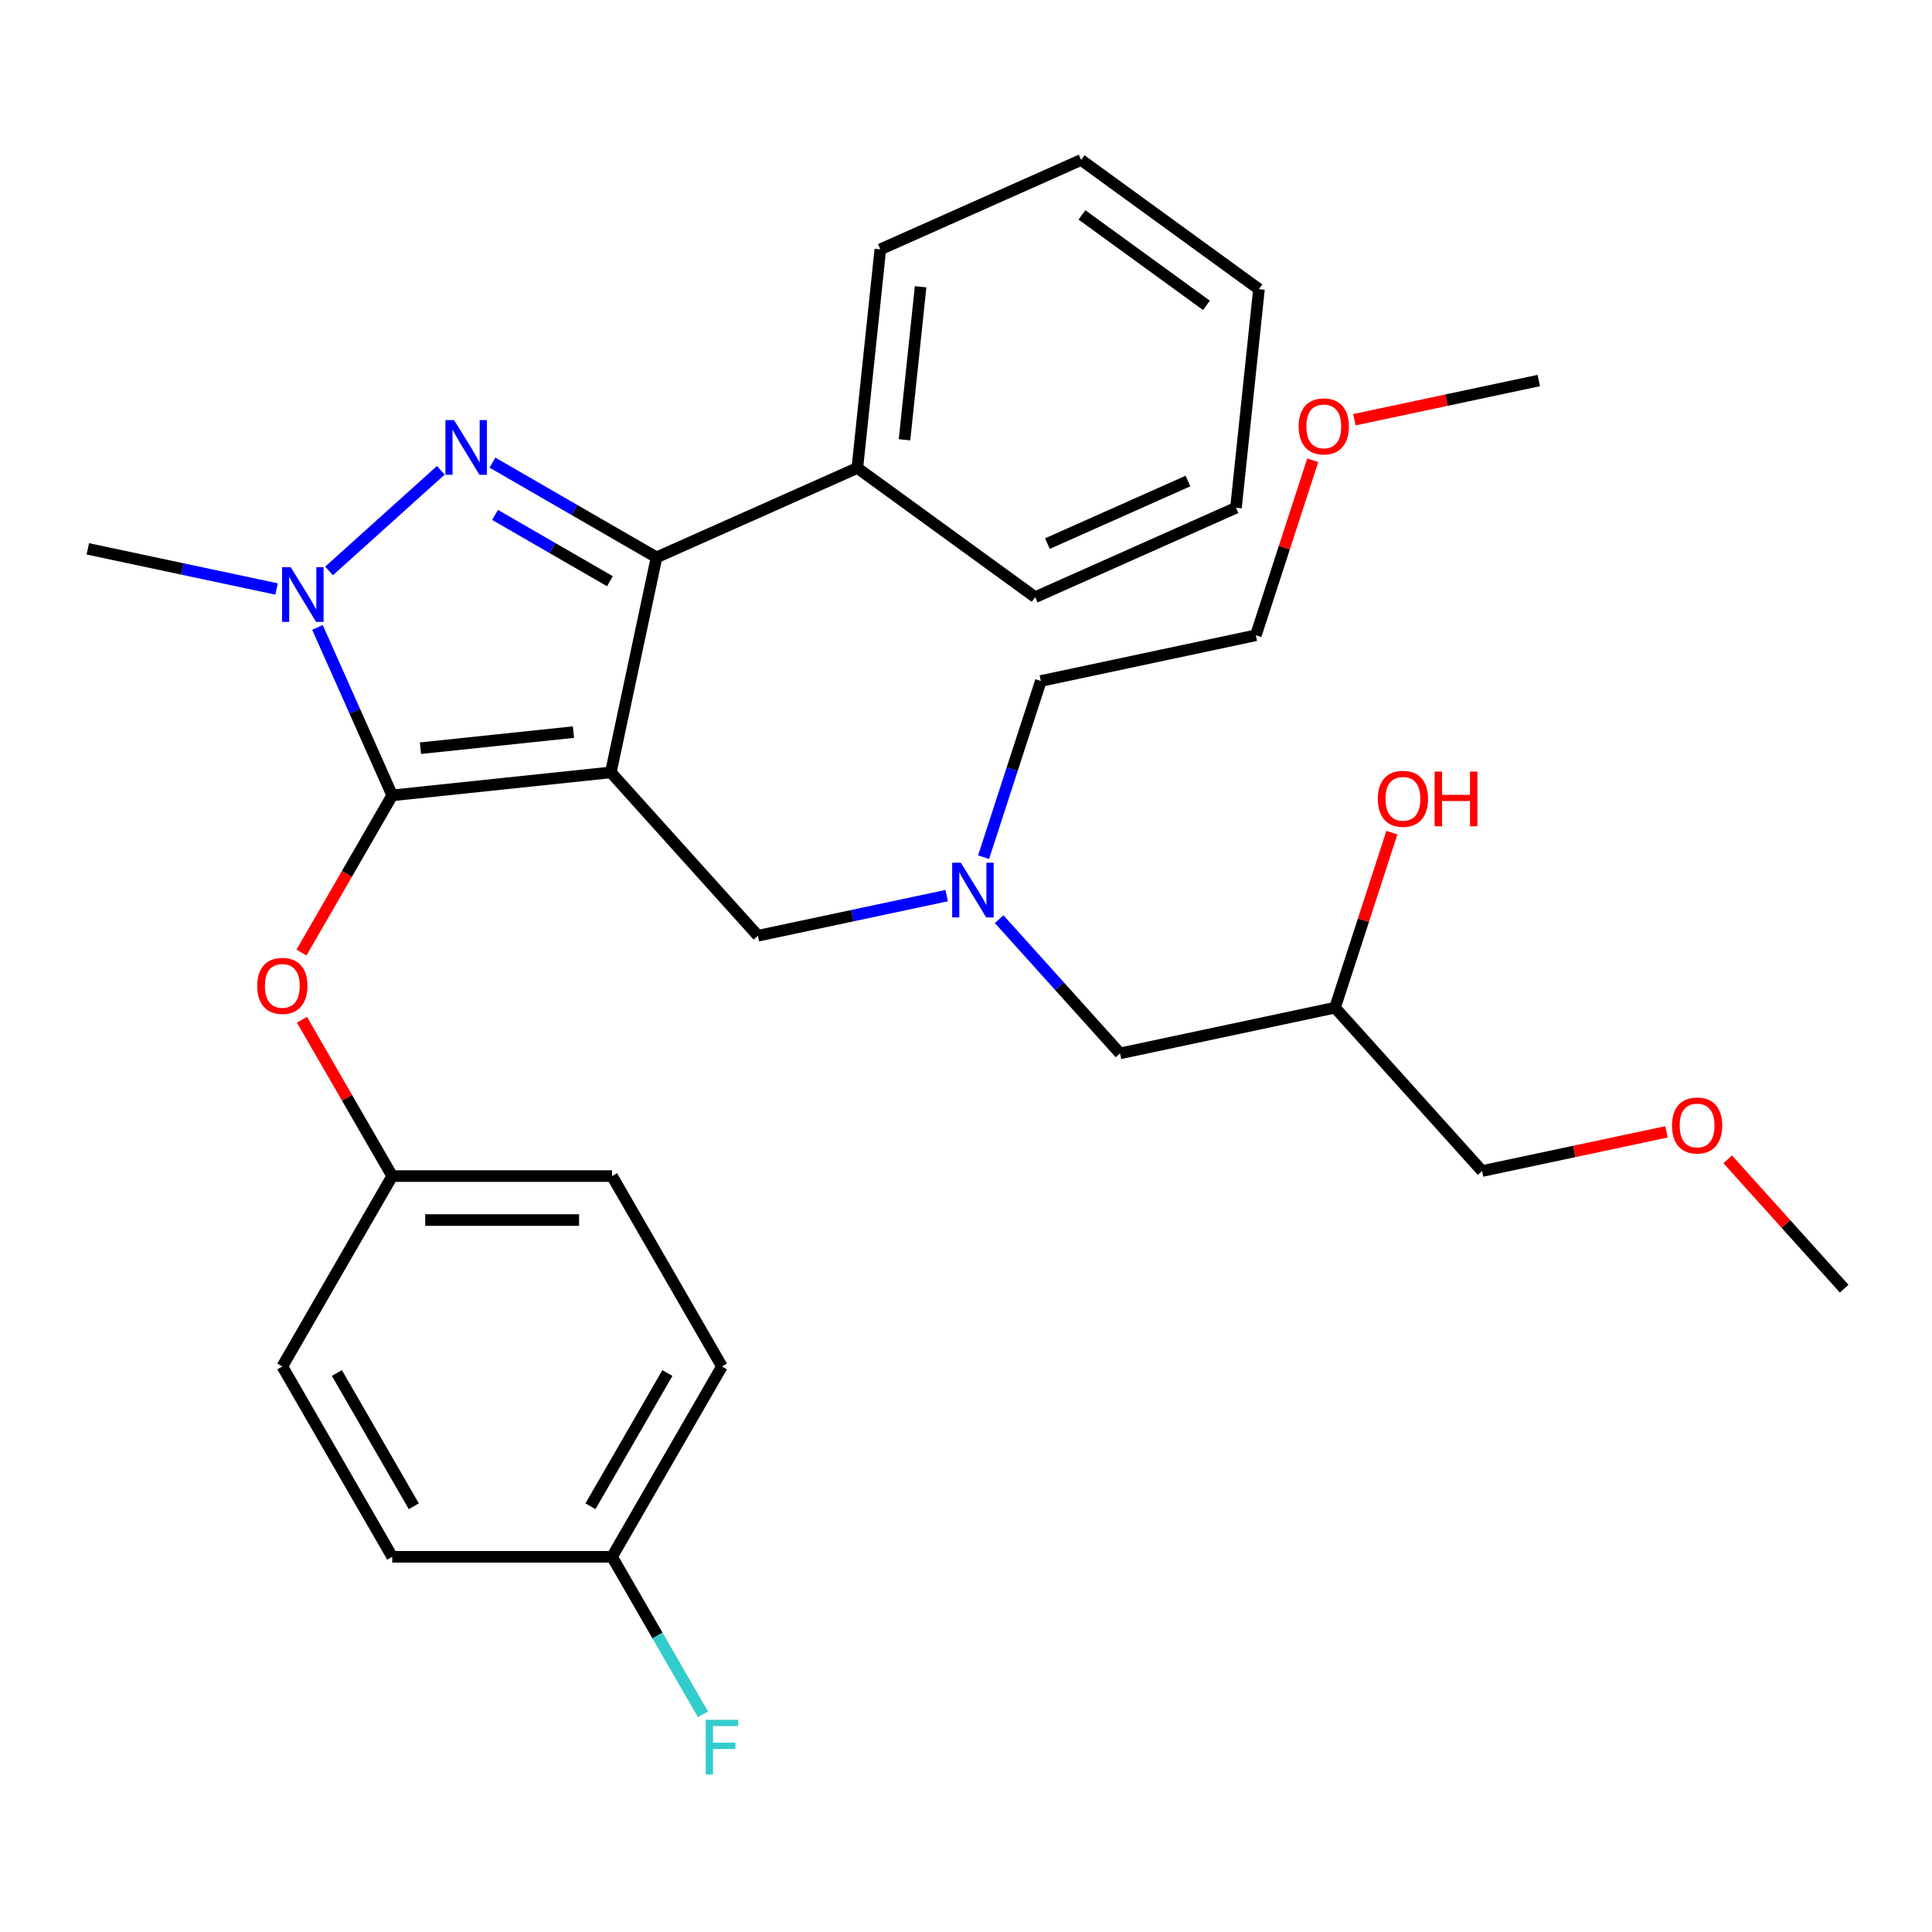 <?xml version='1.0' encoding='iso-8859-1'?>
<svg version='1.1' baseProfile='full'
              xmlns='http://www.w3.org/2000/svg'
                      xmlns:rdkit='http://www.rdkit.org/xml'
                      xmlns:xlink='http://www.w3.org/1999/xlink'
                  xml:space='preserve'
width='1000px' height='1000px' viewBox='0 0 1000 1000'>
<!-- END OF HEADER -->
<rect style='opacity:1.0;fill:#FFFFFF;stroke:none' width='1000' height='1000' x='0' y='0'> </rect>
<path class='bond-0' d='M 509.109,443.676 L 523.925,398.076' style='fill:none;fill-rule:evenodd;stroke:#0000FF;stroke-width:6px;stroke-linecap:butt;stroke-linejoin:miter;stroke-opacity:1' />
<path class='bond-0' d='M 523.925,398.076 L 538.742,352.476' style='fill:none;fill-rule:evenodd;stroke:#000000;stroke-width:6px;stroke-linecap:butt;stroke-linejoin:miter;stroke-opacity:1' />
<path class='bond-1' d='M 517.168,475.767 L 548.44,510.499' style='fill:none;fill-rule:evenodd;stroke:#0000FF;stroke-width:6px;stroke-linecap:butt;stroke-linejoin:miter;stroke-opacity:1' />
<path class='bond-1' d='M 548.44,510.499 L 579.713,545.231' style='fill:none;fill-rule:evenodd;stroke:#000000;stroke-width:6px;stroke-linecap:butt;stroke-linejoin:miter;stroke-opacity:1' />
<path class='bond-2' d='M 489.999,463.568 L 441.148,473.952' style='fill:none;fill-rule:evenodd;stroke:#0000FF;stroke-width:6px;stroke-linecap:butt;stroke-linejoin:miter;stroke-opacity:1' />
<path class='bond-2' d='M 441.148,473.952 L 392.297,484.335' style='fill:none;fill-rule:evenodd;stroke:#000000;stroke-width:6px;stroke-linecap:butt;stroke-linejoin:miter;stroke-opacity:1' />
<path class='bond-3' d='M 579.713,545.231 L 691,521.576' style='fill:none;fill-rule:evenodd;stroke:#000000;stroke-width:6px;stroke-linecap:butt;stroke-linejoin:miter;stroke-opacity:1' />
<path class='bond-4' d='M 691,521.576 L 705.719,476.275' style='fill:none;fill-rule:evenodd;stroke:#000000;stroke-width:6px;stroke-linecap:butt;stroke-linejoin:miter;stroke-opacity:1' />
<path class='bond-4' d='M 705.719,476.275 L 720.438,430.975' style='fill:none;fill-rule:evenodd;stroke:#FF0000;stroke-width:6px;stroke-linecap:butt;stroke-linejoin:miter;stroke-opacity:1' />
<path class='bond-5' d='M 691,521.576 L 767.129,606.126' style='fill:none;fill-rule:evenodd;stroke:#000000;stroke-width:6px;stroke-linecap:butt;stroke-linejoin:miter;stroke-opacity:1' />
<path class='bond-6' d='M 767.129,606.126 L 814.851,595.982' style='fill:none;fill-rule:evenodd;stroke:#000000;stroke-width:6px;stroke-linecap:butt;stroke-linejoin:miter;stroke-opacity:1' />
<path class='bond-6' d='M 814.851,595.982 L 862.572,585.839' style='fill:none;fill-rule:evenodd;stroke:#FF0000;stroke-width:6px;stroke-linecap:butt;stroke-linejoin:miter;stroke-opacity:1' />
<path class='bond-7' d='M 894.261,600.068 L 924.403,633.544' style='fill:none;fill-rule:evenodd;stroke:#FF0000;stroke-width:6px;stroke-linecap:butt;stroke-linejoin:miter;stroke-opacity:1' />
<path class='bond-7' d='M 924.403,633.544 L 954.545,667.021' style='fill:none;fill-rule:evenodd;stroke:#000000;stroke-width:6px;stroke-linecap:butt;stroke-linejoin:miter;stroke-opacity:1' />
<path class='bond-8' d='M 392.297,484.335 L 316.167,399.785' style='fill:none;fill-rule:evenodd;stroke:#000000;stroke-width:6px;stroke-linecap:butt;stroke-linejoin:miter;stroke-opacity:1' />
<path class='bond-9' d='M 164.312,324.745 L 183.665,368.211' style='fill:none;fill-rule:evenodd;stroke:#0000FF;stroke-width:6px;stroke-linecap:butt;stroke-linejoin:miter;stroke-opacity:1' />
<path class='bond-9' d='M 183.665,368.211 L 203.017,411.678' style='fill:none;fill-rule:evenodd;stroke:#000000;stroke-width:6px;stroke-linecap:butt;stroke-linejoin:miter;stroke-opacity:1' />
<path class='bond-10' d='M 170.326,295.509 L 228.164,243.431' style='fill:none;fill-rule:evenodd;stroke:#0000FF;stroke-width:6px;stroke-linecap:butt;stroke-linejoin:miter;stroke-opacity:1' />
<path class='bond-11' d='M 143.157,304.853 L 94.306,294.47' style='fill:none;fill-rule:evenodd;stroke:#0000FF;stroke-width:6px;stroke-linecap:butt;stroke-linejoin:miter;stroke-opacity:1' />
<path class='bond-11' d='M 94.306,294.47 L 45.455,284.086' style='fill:none;fill-rule:evenodd;stroke:#000000;stroke-width:6px;stroke-linecap:butt;stroke-linejoin:miter;stroke-opacity:1' />
<path class='bond-12' d='M 203.017,411.678 L 179.529,452.361' style='fill:none;fill-rule:evenodd;stroke:#000000;stroke-width:6px;stroke-linecap:butt;stroke-linejoin:miter;stroke-opacity:1' />
<path class='bond-12' d='M 179.529,452.361 L 156.041,493.044' style='fill:none;fill-rule:evenodd;stroke:#FF0000;stroke-width:6px;stroke-linecap:butt;stroke-linejoin:miter;stroke-opacity:1' />
<path class='bond-13' d='M 203.017,411.678 L 316.167,399.785' style='fill:none;fill-rule:evenodd;stroke:#000000;stroke-width:6px;stroke-linecap:butt;stroke-linejoin:miter;stroke-opacity:1' />
<path class='bond-13' d='M 217.611,387.264 L 296.816,378.939' style='fill:none;fill-rule:evenodd;stroke:#000000;stroke-width:6px;stroke-linecap:butt;stroke-linejoin:miter;stroke-opacity:1' />
<path class='bond-14' d='M 316.167,399.785 L 339.822,288.498' style='fill:none;fill-rule:evenodd;stroke:#000000;stroke-width:6px;stroke-linecap:butt;stroke-linejoin:miter;stroke-opacity:1' />
<path class='bond-15' d='M 339.822,288.498 L 443.759,242.222' style='fill:none;fill-rule:evenodd;stroke:#000000;stroke-width:6px;stroke-linecap:butt;stroke-linejoin:miter;stroke-opacity:1' />
<path class='bond-16' d='M 339.822,288.498 L 297.349,263.976' style='fill:none;fill-rule:evenodd;stroke:#000000;stroke-width:6px;stroke-linecap:butt;stroke-linejoin:miter;stroke-opacity:1' />
<path class='bond-16' d='M 297.349,263.976 L 254.876,239.454' style='fill:none;fill-rule:evenodd;stroke:#0000FF;stroke-width:6px;stroke-linecap:butt;stroke-linejoin:miter;stroke-opacity:1' />
<path class='bond-16' d='M 315.703,300.848 L 285.972,283.682' style='fill:none;fill-rule:evenodd;stroke:#000000;stroke-width:6px;stroke-linecap:butt;stroke-linejoin:miter;stroke-opacity:1' />
<path class='bond-16' d='M 285.972,283.682 L 256.241,266.517' style='fill:none;fill-rule:evenodd;stroke:#0000FF;stroke-width:6px;stroke-linecap:butt;stroke-linejoin:miter;stroke-opacity:1' />
<path class='bond-17' d='M 679.467,238.22 L 664.748,283.521' style='fill:none;fill-rule:evenodd;stroke:#FF0000;stroke-width:6px;stroke-linecap:butt;stroke-linejoin:miter;stroke-opacity:1' />
<path class='bond-17' d='M 664.748,283.521 L 650.029,328.821' style='fill:none;fill-rule:evenodd;stroke:#000000;stroke-width:6px;stroke-linecap:butt;stroke-linejoin:miter;stroke-opacity:1' />
<path class='bond-18' d='M 701.031,217.248 L 748.752,207.105' style='fill:none;fill-rule:evenodd;stroke:#FF0000;stroke-width:6px;stroke-linecap:butt;stroke-linejoin:miter;stroke-opacity:1' />
<path class='bond-18' d='M 748.752,207.105 L 796.474,196.961' style='fill:none;fill-rule:evenodd;stroke:#000000;stroke-width:6px;stroke-linecap:butt;stroke-linejoin:miter;stroke-opacity:1' />
<path class='bond-19' d='M 538.742,352.476 L 650.029,328.821' style='fill:none;fill-rule:evenodd;stroke:#000000;stroke-width:6px;stroke-linecap:butt;stroke-linejoin:miter;stroke-opacity:1' />
<path class='bond-20' d='M 156.295,527.813 L 179.656,568.276' style='fill:none;fill-rule:evenodd;stroke:#FF0000;stroke-width:6px;stroke-linecap:butt;stroke-linejoin:miter;stroke-opacity:1' />
<path class='bond-20' d='M 179.656,568.276 L 203.017,608.739' style='fill:none;fill-rule:evenodd;stroke:#000000;stroke-width:6px;stroke-linecap:butt;stroke-linejoin:miter;stroke-opacity:1' />
<path class='bond-21' d='M 373.677,707.27 L 316.791,805.8' style='fill:none;fill-rule:evenodd;stroke:#000000;stroke-width:6px;stroke-linecap:butt;stroke-linejoin:miter;stroke-opacity:1' />
<path class='bond-21' d='M 345.438,710.672 L 305.618,779.643' style='fill:none;fill-rule:evenodd;stroke:#000000;stroke-width:6px;stroke-linecap:butt;stroke-linejoin:miter;stroke-opacity:1' />
<path class='bond-22' d='M 373.677,707.27 L 316.791,608.739' style='fill:none;fill-rule:evenodd;stroke:#000000;stroke-width:6px;stroke-linecap:butt;stroke-linejoin:miter;stroke-opacity:1' />
<path class='bond-23' d='M 316.791,805.8 L 203.017,805.8' style='fill:none;fill-rule:evenodd;stroke:#000000;stroke-width:6px;stroke-linecap:butt;stroke-linejoin:miter;stroke-opacity:1' />
<path class='bond-24' d='M 316.791,805.8 L 340.325,846.563' style='fill:none;fill-rule:evenodd;stroke:#000000;stroke-width:6px;stroke-linecap:butt;stroke-linejoin:miter;stroke-opacity:1' />
<path class='bond-24' d='M 340.325,846.563 L 363.86,887.326' style='fill:none;fill-rule:evenodd;stroke:#33CCCC;stroke-width:6px;stroke-linecap:butt;stroke-linejoin:miter;stroke-opacity:1' />
<path class='bond-25' d='M 203.017,805.8 L 146.131,707.27' style='fill:none;fill-rule:evenodd;stroke:#000000;stroke-width:6px;stroke-linecap:butt;stroke-linejoin:miter;stroke-opacity:1' />
<path class='bond-25' d='M 214.191,779.643 L 174.37,710.672' style='fill:none;fill-rule:evenodd;stroke:#000000;stroke-width:6px;stroke-linecap:butt;stroke-linejoin:miter;stroke-opacity:1' />
<path class='bond-26' d='M 443.759,242.222 L 455.652,129.072' style='fill:none;fill-rule:evenodd;stroke:#000000;stroke-width:6px;stroke-linecap:butt;stroke-linejoin:miter;stroke-opacity:1' />
<path class='bond-26' d='M 468.173,227.628 L 476.498,148.423' style='fill:none;fill-rule:evenodd;stroke:#000000;stroke-width:6px;stroke-linecap:butt;stroke-linejoin:miter;stroke-opacity:1' />
<path class='bond-27' d='M 443.759,242.222 L 535.804,309.097' style='fill:none;fill-rule:evenodd;stroke:#000000;stroke-width:6px;stroke-linecap:butt;stroke-linejoin:miter;stroke-opacity:1' />
<path class='bond-28' d='M 455.652,129.072 L 559.589,82.797' style='fill:none;fill-rule:evenodd;stroke:#000000;stroke-width:6px;stroke-linecap:butt;stroke-linejoin:miter;stroke-opacity:1' />
<path class='bond-29' d='M 559.589,82.797 L 651.633,149.671' style='fill:none;fill-rule:evenodd;stroke:#000000;stroke-width:6px;stroke-linecap:butt;stroke-linejoin:miter;stroke-opacity:1' />
<path class='bond-29' d='M 560.021,111.237 L 624.452,158.049' style='fill:none;fill-rule:evenodd;stroke:#000000;stroke-width:6px;stroke-linecap:butt;stroke-linejoin:miter;stroke-opacity:1' />
<path class='bond-30' d='M 651.633,149.671 L 639.741,262.821' style='fill:none;fill-rule:evenodd;stroke:#000000;stroke-width:6px;stroke-linecap:butt;stroke-linejoin:miter;stroke-opacity:1' />
<path class='bond-31' d='M 639.741,262.821 L 535.804,309.097' style='fill:none;fill-rule:evenodd;stroke:#000000;stroke-width:6px;stroke-linecap:butt;stroke-linejoin:miter;stroke-opacity:1' />
<path class='bond-31' d='M 614.895,248.975 L 542.139,281.368' style='fill:none;fill-rule:evenodd;stroke:#000000;stroke-width:6px;stroke-linecap:butt;stroke-linejoin:miter;stroke-opacity:1' />
<path class='bond-32' d='M 146.131,707.27 L 203.017,608.739' style='fill:none;fill-rule:evenodd;stroke:#000000;stroke-width:6px;stroke-linecap:butt;stroke-linejoin:miter;stroke-opacity:1' />
<path class='bond-33' d='M 203.017,608.739 L 316.791,608.739' style='fill:none;fill-rule:evenodd;stroke:#000000;stroke-width:6px;stroke-linecap:butt;stroke-linejoin:miter;stroke-opacity:1' />
<path class='bond-33' d='M 220.083,631.494 L 299.725,631.494' style='fill:none;fill-rule:evenodd;stroke:#000000;stroke-width:6px;stroke-linecap:butt;stroke-linejoin:miter;stroke-opacity:1' />
<path  class='atom-0' d='M 497.324 446.521
L 506.604 461.521
Q 507.524 463.001, 509.004 465.681
Q 510.484 468.361, 510.564 468.521
L 510.564 446.521
L 514.324 446.521
L 514.324 474.841
L 510.444 474.841
L 500.484 458.441
Q 499.324 456.521, 498.084 454.321
Q 496.884 452.121, 496.524 451.441
L 496.524 474.841
L 492.844 474.841
L 492.844 446.521
L 497.324 446.521
' fill='#0000FF'/>
<path  class='atom-4' d='M 713.158 413.451
Q 713.158 406.651, 716.518 402.851
Q 719.878 399.051, 726.158 399.051
Q 732.438 399.051, 735.798 402.851
Q 739.158 406.651, 739.158 413.451
Q 739.158 420.331, 735.758 424.251
Q 732.358 428.131, 726.158 428.131
Q 719.918 428.131, 716.518 424.251
Q 713.158 420.371, 713.158 413.451
M 726.158 424.931
Q 730.478 424.931, 732.798 422.051
Q 735.158 419.131, 735.158 413.451
Q 735.158 407.891, 732.798 405.091
Q 730.478 402.251, 726.158 402.251
Q 721.838 402.251, 719.478 405.051
Q 717.158 407.851, 717.158 413.451
Q 717.158 419.171, 719.478 422.051
Q 721.838 424.931, 726.158 424.931
' fill='#FF0000'/>
<path  class='atom-4' d='M 742.558 399.371
L 746.398 399.371
L 746.398 411.411
L 760.878 411.411
L 760.878 399.371
L 764.718 399.371
L 764.718 427.691
L 760.878 427.691
L 760.878 414.611
L 746.398 414.611
L 746.398 427.691
L 742.558 427.691
L 742.558 399.371
' fill='#FF0000'/>
<path  class='atom-5' d='M 865.416 582.551
Q 865.416 575.751, 868.776 571.951
Q 872.136 568.151, 878.416 568.151
Q 884.696 568.151, 888.056 571.951
Q 891.416 575.751, 891.416 582.551
Q 891.416 589.431, 888.016 593.351
Q 884.616 597.231, 878.416 597.231
Q 872.176 597.231, 868.776 593.351
Q 865.416 589.471, 865.416 582.551
M 878.416 594.031
Q 882.736 594.031, 885.056 591.151
Q 887.416 588.231, 887.416 582.551
Q 887.416 576.991, 885.056 574.191
Q 882.736 571.351, 878.416 571.351
Q 874.096 571.351, 871.736 574.151
Q 869.416 576.951, 869.416 582.551
Q 869.416 588.271, 871.736 591.151
Q 874.096 594.031, 878.416 594.031
' fill='#FF0000'/>
<path  class='atom-8' d='M 150.482 293.581
L 159.762 308.581
Q 160.682 310.061, 162.162 312.741
Q 163.642 315.421, 163.722 315.581
L 163.722 293.581
L 167.482 293.581
L 167.482 321.901
L 163.602 321.901
L 153.642 305.501
Q 152.482 303.581, 151.242 301.381
Q 150.042 299.181, 149.682 298.501
L 149.682 321.901
L 146.002 321.901
L 146.002 293.581
L 150.482 293.581
' fill='#0000FF'/>
<path  class='atom-12' d='M 235.032 217.452
L 244.312 232.452
Q 245.232 233.932, 246.712 236.612
Q 248.192 239.292, 248.272 239.452
L 248.272 217.452
L 252.032 217.452
L 252.032 245.772
L 248.152 245.772
L 238.192 229.372
Q 237.032 227.452, 235.792 225.252
Q 234.592 223.052, 234.232 222.372
L 234.232 245.772
L 230.552 245.772
L 230.552 217.452
L 235.032 217.452
' fill='#0000FF'/>
<path  class='atom-13' d='M 672.187 220.696
Q 672.187 213.896, 675.547 210.096
Q 678.907 206.296, 685.187 206.296
Q 691.467 206.296, 694.827 210.096
Q 698.187 213.896, 698.187 220.696
Q 698.187 227.576, 694.787 231.496
Q 691.387 235.376, 685.187 235.376
Q 678.947 235.376, 675.547 231.496
Q 672.187 227.616, 672.187 220.696
M 685.187 232.176
Q 689.507 232.176, 691.827 229.296
Q 694.187 226.376, 694.187 220.696
Q 694.187 215.136, 691.827 212.336
Q 689.507 209.496, 685.187 209.496
Q 680.867 209.496, 678.507 212.296
Q 676.187 215.096, 676.187 220.696
Q 676.187 226.416, 678.507 229.296
Q 680.867 232.176, 685.187 232.176
' fill='#FF0000'/>
<path  class='atom-17' d='M 133.131 510.288
Q 133.131 503.488, 136.491 499.688
Q 139.851 495.888, 146.131 495.888
Q 152.411 495.888, 155.771 499.688
Q 159.131 503.488, 159.131 510.288
Q 159.131 517.168, 155.731 521.088
Q 152.331 524.968, 146.131 524.968
Q 139.891 524.968, 136.491 521.088
Q 133.131 517.208, 133.131 510.288
M 146.131 521.768
Q 150.451 521.768, 152.771 518.888
Q 155.131 515.968, 155.131 510.288
Q 155.131 504.728, 152.771 501.928
Q 150.451 499.088, 146.131 499.088
Q 141.811 499.088, 139.451 501.888
Q 137.131 504.688, 137.131 510.288
Q 137.131 516.008, 139.451 518.888
Q 141.811 521.768, 146.131 521.768
' fill='#FF0000'/>
<path  class='atom-31' d='M 365.257 890.171
L 382.097 890.171
L 382.097 893.411
L 369.057 893.411
L 369.057 902.011
L 380.657 902.011
L 380.657 905.291
L 369.057 905.291
L 369.057 918.491
L 365.257 918.491
L 365.257 890.171
' fill='#33CCCC'/>
</svg>
